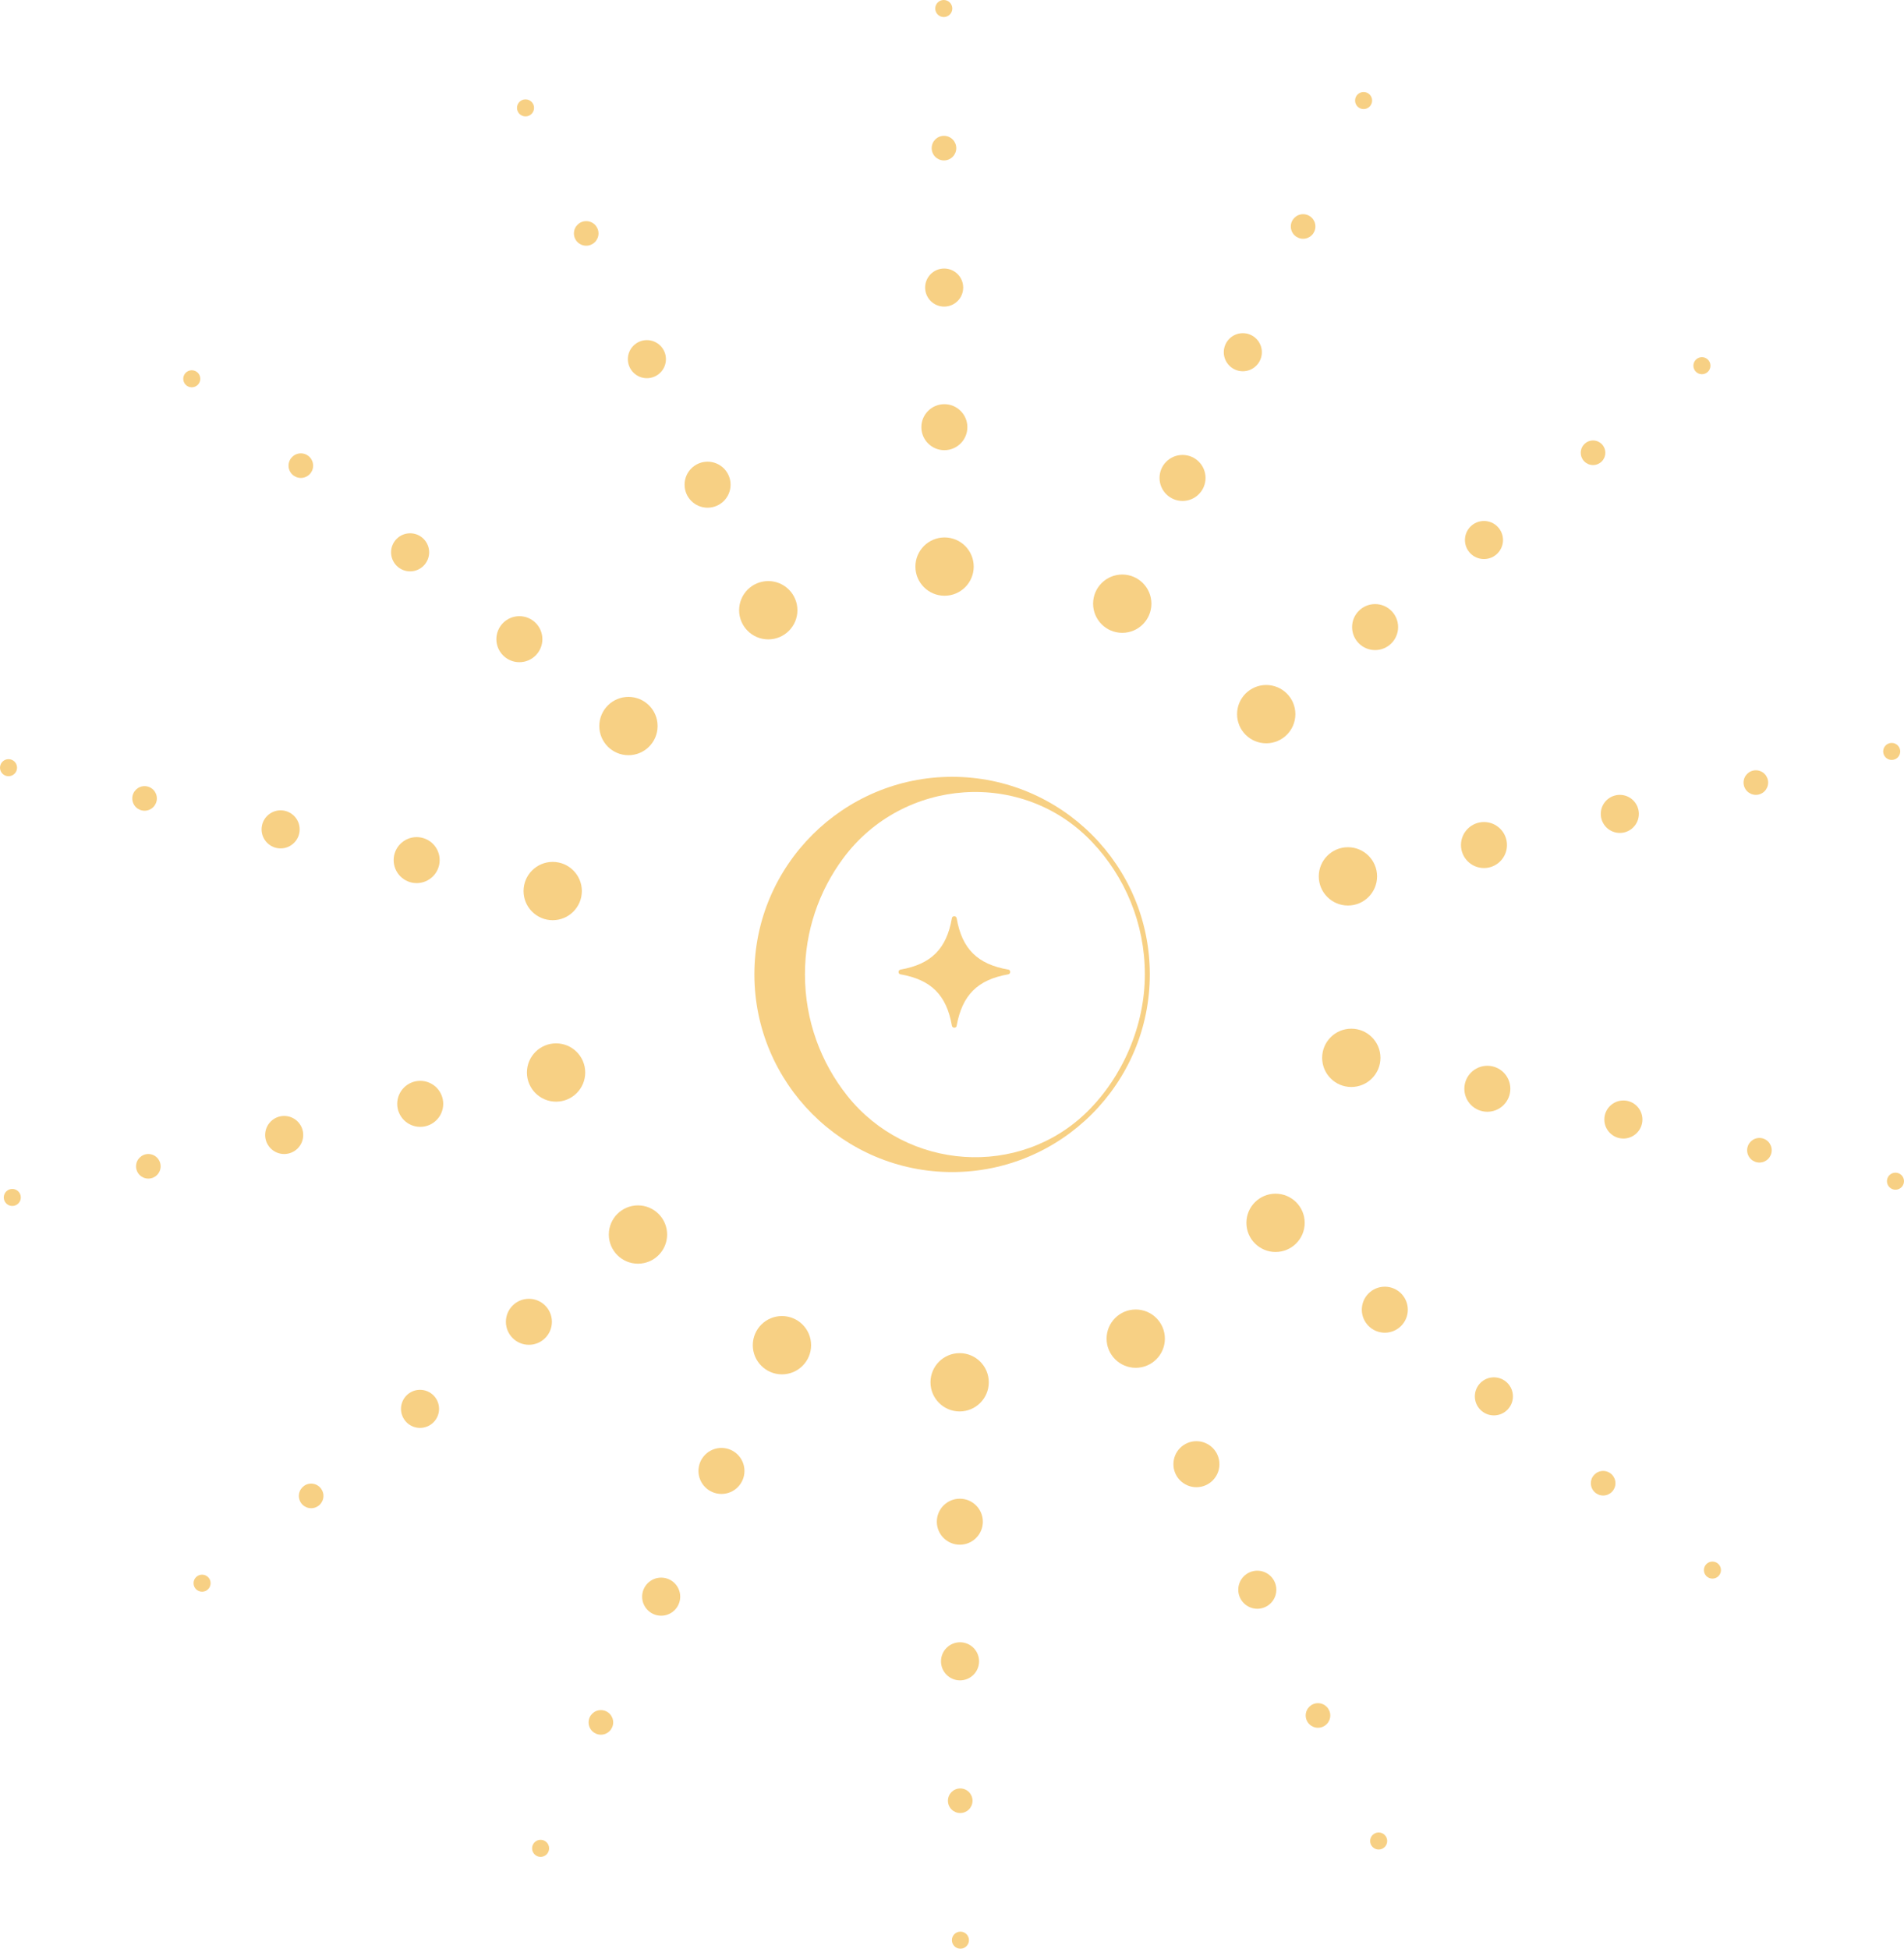 <?xml version="1.0" encoding="UTF-8"?>
<svg id="Calque_2" data-name="Calque 2" xmlns="http://www.w3.org/2000/svg" viewBox="0 0 96.01 98.27">
  <defs>
    <style>
      .cls-1 {
        fill: #f7d084;
        stroke-width: 0px;
      }
    </style>
  </defs>
  <g id="Calque_1-2" data-name="Calque 1">
    <g>
      <g>
        <g id="_Répétition_radiale_" data-name="&amp;lt;Répétition radiale&amp;gt;">
          <g>
            <circle class="cls-1" cx="67.97" cy="44.19" r="1.47"/>
            <circle class="cls-1" cx="74.83" cy="42.61" r="1.16"/>
            <circle class="cls-1" cx="81.68" cy="41.04" r=".96"/>
            <circle class="cls-1" cx="88.54" cy="39.46" r=".62"/>
            <circle class="cls-1" cx="95.39" cy="37.89" r=".43"/>
          </g>
        </g>
        <g id="_Répétition_radiale_-2" data-name="&amp;lt;Répétition radiale&amp;gt;">
          <g>
            <circle class="cls-1" cx="68.14" cy="53.34" r="1.47"/>
            <circle class="cls-1" cx="75" cy="54.9" r="1.16"/>
            <circle class="cls-1" cx="81.86" cy="56.45" r=".96"/>
            <circle class="cls-1" cx="88.72" cy="58" r=".62"/>
            <circle class="cls-1" cx="95.58" cy="59.56" r=".43"/>
          </g>
        </g>
        <g id="_Répétition_radiale_-3" data-name="&amp;lt;Répétition radiale&amp;gt;">
          <g>
            <circle class="cls-1" cx="64.32" cy="61.66" r="1.47"/>
            <circle class="cls-1" cx="69.83" cy="66.04" r="1.16"/>
            <circle class="cls-1" cx="75.33" cy="70.41" r=".96"/>
            <circle class="cls-1" cx="80.84" cy="74.79" r=".62"/>
            <circle class="cls-1" cx="86.35" cy="79.17" r=".43"/>
          </g>
        </g>
        <g id="_Répétition_radiale_-4" data-name="&amp;lt;Répétition radiale&amp;gt;">
          <g>
            <circle class="cls-1" cx="57.27" cy="67.5" r="1.47"/>
            <circle class="cls-1" cx="60.33" cy="73.83" r="1.16"/>
            <circle class="cls-1" cx="63.4" cy="80.16" r=".96"/>
            <circle class="cls-1" cx="66.46" cy="86.5" r=".62"/>
            <circle class="cls-1" cx="69.52" cy="92.83" r=".43"/>
          </g>
        </g>
        <g id="_Répétition_radiale_-5" data-name="&amp;lt;Répétition radiale&amp;gt;">
          <g>
            <circle class="cls-1" cx="48.39" cy="69.7" r="1.47"/>
            <circle class="cls-1" cx="48.4" cy="76.73" r="1.16"/>
            <circle class="cls-1" cx="48.41" cy="83.77" r=".96"/>
            <circle class="cls-1" cx="48.42" cy="90.8" r=".62"/>
            <circle class="cls-1" cx="48.43" cy="97.83" r=".43"/>
          </g>
        </g>
        <g id="_Répétition_radiale_-6" data-name="&amp;lt;Répétition radiale&amp;gt;">
          <g>
            <circle class="cls-1" cx="39.43" cy="67.83" r="1.47"/>
            <circle class="cls-1" cx="36.38" cy="74.17" r="1.16"/>
            <circle class="cls-1" cx="33.34" cy="80.51" r=".96"/>
            <circle class="cls-1" cx="30.3" cy="86.85" r=".62"/>
            <circle class="cls-1" cx="27.26" cy="93.2" r=".43"/>
          </g>
        </g>
        <g id="_Répétition_radiale_-7" data-name="&amp;lt;Répétition radiale&amp;gt;">
          <g>
            <circle class="cls-1" cx="32.17" cy="62.25" r="1.47"/>
            <circle class="cls-1" cx="26.67" cy="66.65" r="1.16"/>
            <circle class="cls-1" cx="21.18" cy="71.04" r=".96"/>
            <circle class="cls-1" cx="15.69" cy="75.43" r=".62"/>
            <circle class="cls-1" cx="10.19" cy="79.83" r=".43"/>
          </g>
        </g>
        <g id="_Répétition_radiale_-8" data-name="&amp;lt;Répétition radiale&amp;gt;">
          <g>
            <circle class="cls-1" cx="28.04" cy="54.08" r="1.47"/>
            <circle class="cls-1" cx="21.19" cy="55.66" r="1.16"/>
            <circle class="cls-1" cx="14.33" cy="57.23" r=".96"/>
            <circle class="cls-1" cx="7.48" cy="58.81" r=".62"/>
            <circle class="cls-1" cx=".62" cy="60.38" r=".43"/>
          </g>
        </g>
        <g id="_Répétition_radiale_-9" data-name="&amp;lt;Répétition radiale&amp;gt;">
          <g>
            <circle class="cls-1" cx="27.87" cy="44.93" r="1.47"/>
            <circle class="cls-1" cx="21.01" cy="43.37" r="1.16"/>
            <circle class="cls-1" cx="14.15" cy="41.82" r=".96"/>
            <circle class="cls-1" cx="7.29" cy="40.26" r=".62"/>
            <circle class="cls-1" cx=".43" cy="38.71" r=".43"/>
          </g>
        </g>
        <g id="_Répétition_radiale_-10" data-name="&amp;lt;Répétition radiale&amp;gt;">
          <g>
            <circle class="cls-1" cx="31.69" cy="36.61" r="1.47"/>
            <circle class="cls-1" cx="26.19" cy="32.23" r="1.16"/>
            <circle class="cls-1" cx="20.68" cy="27.85" r=".96"/>
            <circle class="cls-1" cx="15.17" cy="23.48" r=".62"/>
            <circle class="cls-1" cx="9.67" cy="19.1" r=".43"/>
          </g>
        </g>
        <g id="_Répétition_radiale_-11" data-name="&amp;lt;Répétition radiale&amp;gt;">
          <g>
            <circle class="cls-1" cx="38.74" cy="30.77" r="1.47"/>
            <circle class="cls-1" cx="35.68" cy="24.44" r="1.16"/>
            <circle class="cls-1" cx="32.62" cy="18.11" r=".96"/>
            <circle class="cls-1" cx="29.56" cy="11.77" r=".62"/>
            <circle class="cls-1" cx="26.5" cy="5.44" r=".43"/>
          </g>
        </g>
        <g id="_Répétition_radiale_-12" data-name="&amp;lt;Répétition radiale&amp;gt;">
          <g>
            <circle class="cls-1" cx="47.63" cy="28.57" r="1.47"/>
            <circle class="cls-1" cx="47.62" cy="21.54" r="1.16"/>
            <circle class="cls-1" cx="47.61" cy="14.5" r=".96"/>
            <circle class="cls-1" cx="47.6" cy="7.47" r=".62"/>
            <circle class="cls-1" cx="47.59" cy=".43" r=".43"/>
          </g>
        </g>
        <g id="_Répétition_radiale_-13" data-name="&amp;lt;Répétition radiale&amp;gt;">
          <g>
            <circle class="cls-1" cx="56.59" cy="30.44" r="1.47"/>
            <circle class="cls-1" cx="59.63" cy="24.1" r="1.16"/>
            <circle class="cls-1" cx="62.67" cy="17.76" r=".96"/>
            <circle class="cls-1" cx="65.71" cy="11.42" r=".62"/>
            <circle class="cls-1" cx="68.76" cy="5.07" r=".43"/>
          </g>
        </g>
        <g id="_Répétition_radiale_-14" data-name="&amp;lt;Répétition radiale&amp;gt;">
          <g>
            <circle class="cls-1" cx="63.85" cy="36.01" r="1.47"/>
            <circle class="cls-1" cx="69.34" cy="31.62" r="1.16"/>
            <circle class="cls-1" cx="74.83" cy="27.23" r=".96"/>
            <circle class="cls-1" cx="80.33" cy="22.83" r=".62"/>
            <circle class="cls-1" cx="85.82" cy="18.44" r=".43"/>
          </g>
        </g>
      </g>
      <g>
        <path class="cls-1" d="M48.01,39.17c-5.49,0-9.97,4.47-9.97,9.96s4.47,9.97,9.97,9.97,9.97-4.47,9.97-9.97-4.47-9.96-9.97-9.96ZM54.83,56.05c-3.43,3.38-9.1,2.97-12.1-.79-1.34-1.68-2.14-3.81-2.14-6.13,0-2.19.71-4.2,1.92-5.84,3.02-4.09,9.06-4.53,12.56-.83,1.65,1.74,2.66,4.09,2.66,6.67s-1.11,5.15-2.9,6.92Z"/>
        <path class="cls-1" d="M50.94,49.01h0c0,.06-.04.11-.1.12-1.55.27-2.32,1.05-2.6,2.59,0,.06-.06.1-.12.1h0c-.06,0-.11-.04-.12-.1-.27-1.55-1.05-2.32-2.59-2.59-.06,0-.1-.06-.1-.12h0c0-.06.04-.11.1-.12,1.55-.27,2.32-1.05,2.59-2.59,0-.06.06-.1.12-.1h0c.06,0,.11.04.12.1.27,1.55,1.05,2.32,2.6,2.59.06,0,.1.06.1.12Z"/>
      </g>
    </g>
  </g>
</svg>